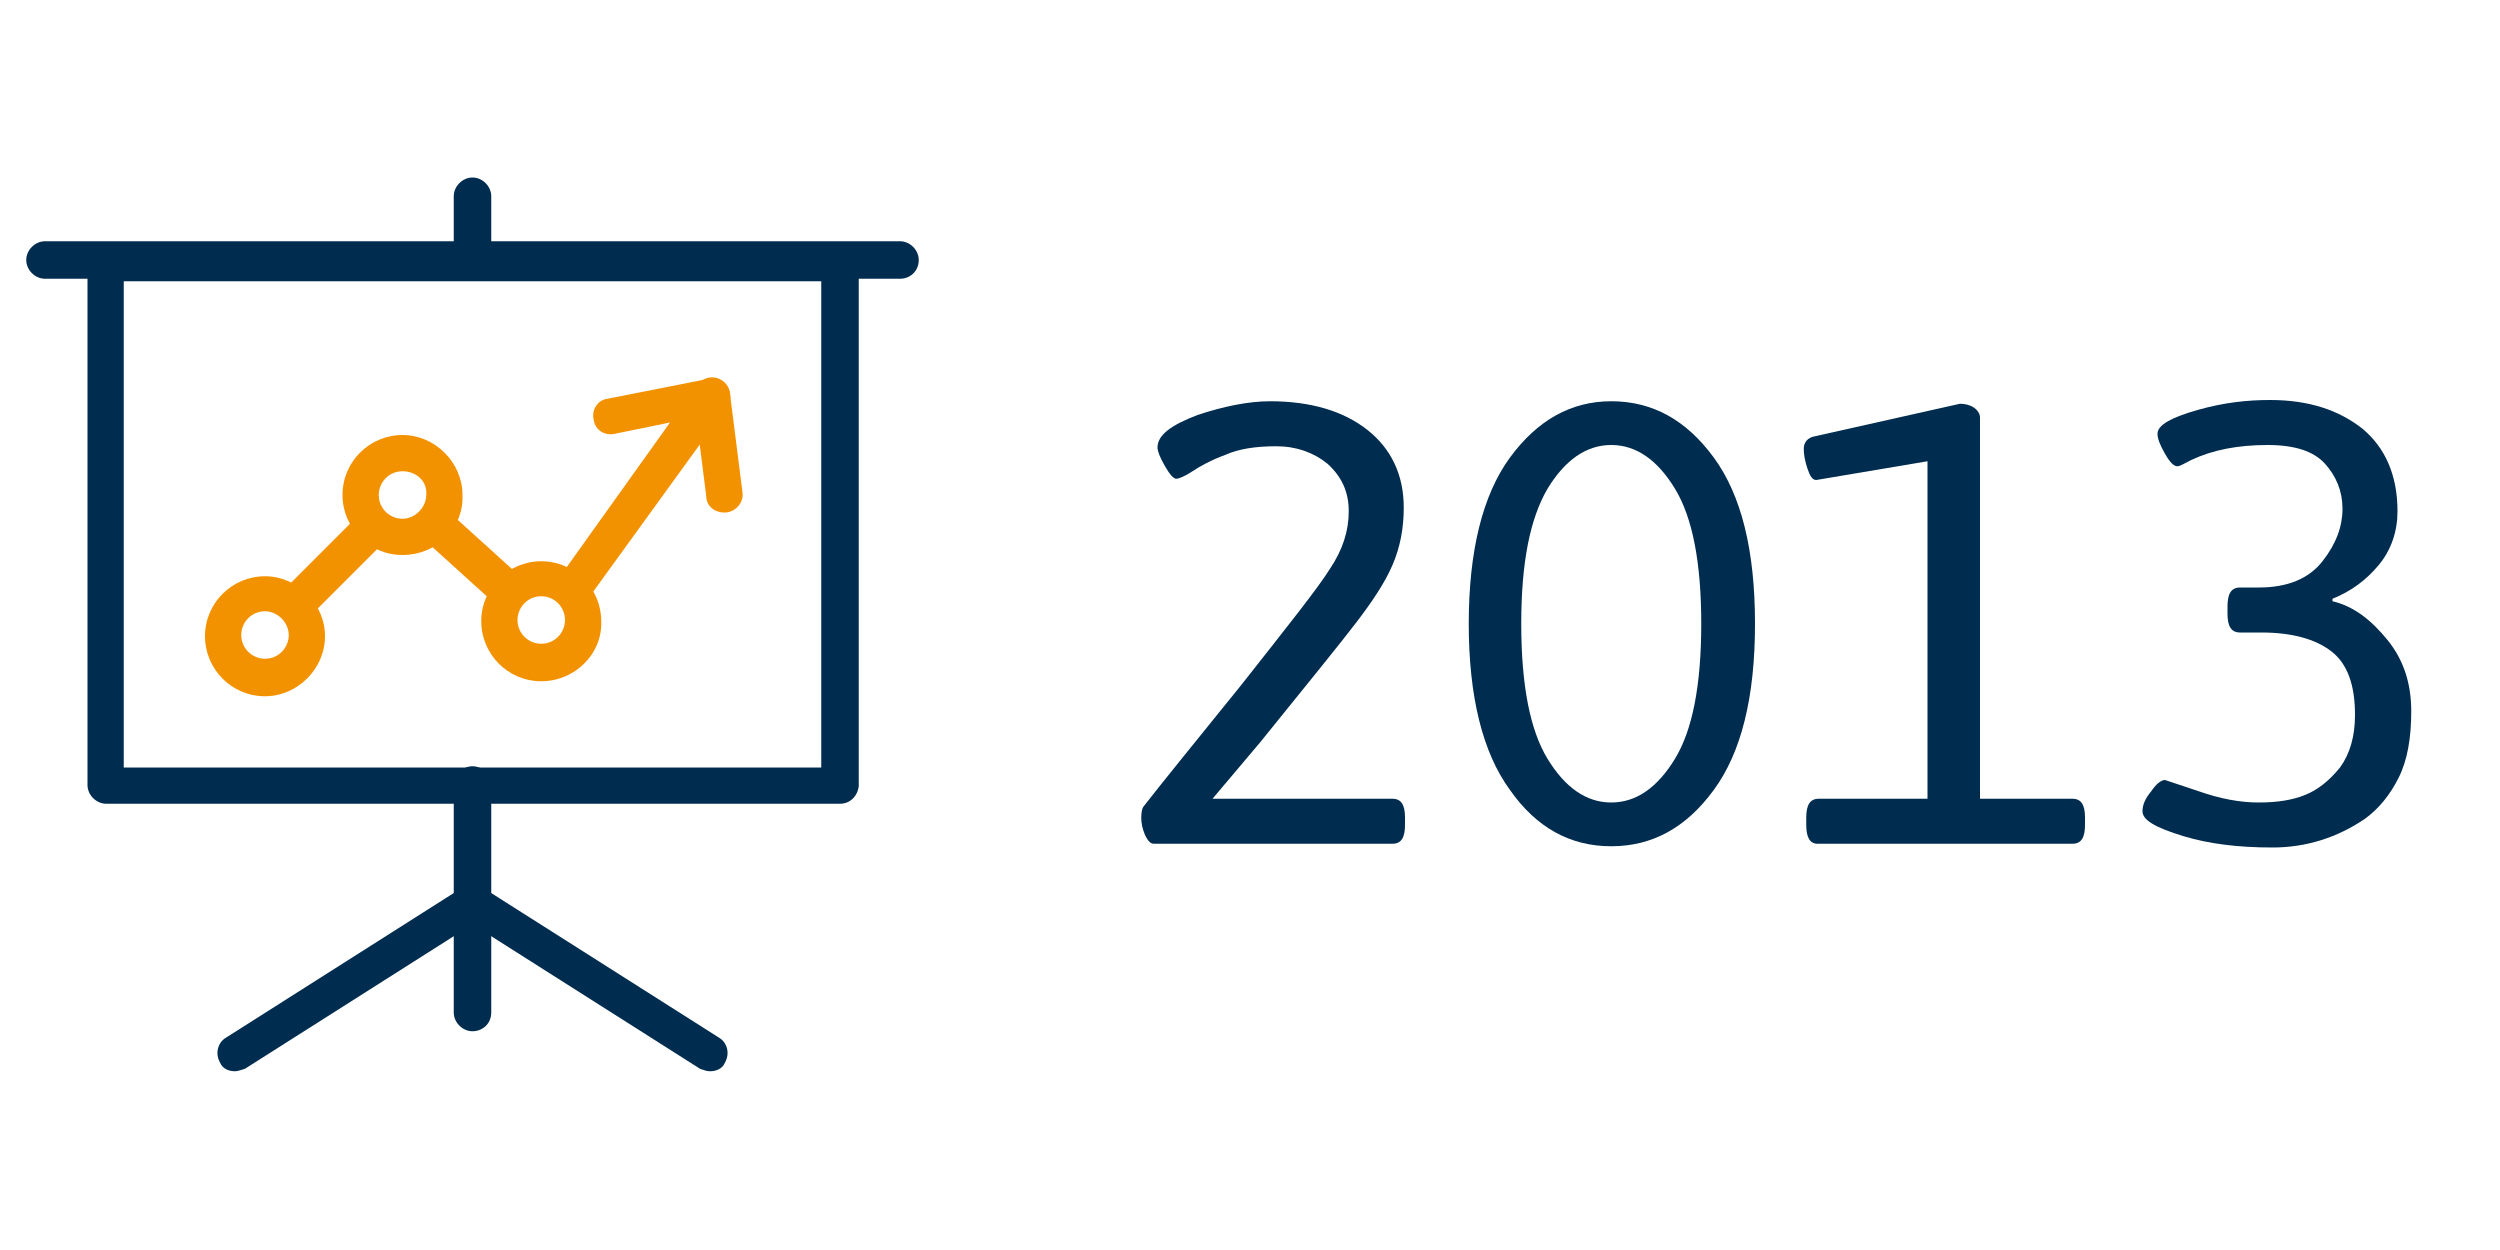 <?xml version="1.0" encoding="utf-8"?>
<!-- Generator: Adobe Illustrator 19.2.1, SVG Export Plug-In . SVG Version: 6.00 Build 0)  -->
<svg version="1.1" id="Lager_1" xmlns="http://www.w3.org/2000/svg" xmlns:xlink="http://www.w3.org/1999/xlink" x="0px" y="0px"
	 viewBox="0 0 200 100" style="enable-background:new 0 0 200 100;" xml:space="preserve">
<style type="text/css">
	.st0{fill:#F39200;}
	.st1{fill:#002C50;}
</style>
<g>
	<path class="st0" d="M21.2,55.7c-2.7,0-4.8-2.2-4.8-4.8c0-2.7,2.2-4.8,4.8-4.8s4.8,2.2,4.8,4.8C26,53.5,23.8,55.7,21.2,55.7z
		 M21.2,48.9c-1.1,0-1.9,0.9-1.9,1.9c0,1.1,0.9,1.9,1.9,1.9c1.1,0,1.9-0.9,1.9-1.9C23.1,49.8,22.2,48.9,21.2,48.9z M43.3,54.5
		c-2.7,0-4.8-2.2-4.8-4.8c0-2.7,2.2-4.8,4.8-4.8c2.7,0,4.8,2.2,4.8,4.8C48.2,52.3,46,54.5,43.3,54.5z M43.3,47.7
		c-1.1,0-1.9,0.9-1.9,1.9c0,1.1,0.9,1.9,1.9,1.9c1.1,0,1.9-0.9,1.9-1.9C45.2,48.6,44.4,47.7,43.3,47.7z M32.2,44.4
		c-2.7,0-4.8-2.2-4.8-4.8c0-2.7,2.2-4.8,4.8-4.8s4.8,2.2,4.8,4.8C37.1,42.3,34.9,44.4,32.2,44.4z M32.2,37.7c-1.1,0-1.9,0.9-1.9,1.9
		c0,1.1,0.9,1.9,1.9,1.9s1.9-0.9,1.9-1.9C34.2,38.5,33.3,37.7,32.2,37.7z"/>
</g>
<g>
	<path class="st0" d="M24.2,49.2c-0.4,0-0.8-0.1-1-0.4c-0.6-0.6-0.6-1.5,0-2.1l5.2-5.2c0.6-0.6,1.5-0.6,2.1,0c0.6,0.6,0.6,1.5,0,2.1
		l-5.2,5.2C24.9,49.1,24.6,49.2,24.2,49.2z"/>
</g>
<g>
	<path class="st0" d="M40.6,48.7c-0.4,0-0.7-0.1-1-0.4l-5.3-4.8c-0.6-0.5-0.6-1.5-0.1-2.1c0.5-0.6,1.5-0.6,2.1-0.1l5.3,4.8
		c0.6,0.5,0.6,1.5,0.1,2.1C41.4,48.5,41,48.7,40.6,48.7z"/>
</g>
<g>
	<path class="st0" d="M45.7,48.7c-0.3,0-0.6-0.1-0.8-0.3c-0.7-0.5-0.8-1.4-0.3-2l9-12.6l-4.4,0.9c-0.8,0.2-1.6-0.3-1.7-1.1
		c-0.2-0.8,0.3-1.6,1.1-1.7l8.1-1.6c0.6-0.1,1.2,0.1,1.5,0.6c0.3,0.5,0.3,1.2,0,1.6L46.9,48.1C46.6,48.5,46.2,48.7,45.7,48.7z"/>
</g>
<g>
	<path class="st0" d="M57.9,41c-0.7,0-1.4-0.5-1.4-1.3l-1-7.9c-0.1-0.8,0.5-1.5,1.3-1.6c0.8-0.1,1.5,0.5,1.6,1.3l1,7.9
		c0.1,0.8-0.5,1.5-1.3,1.6C58,41,57.9,41,57.9,41z"/>
</g>
<g>
	<path class="st1" d="M67.2,64.3H8.5c-0.8,0-1.5-0.7-1.5-1.5V21.1c0-0.8,0.7-1.5,1.5-1.5h58.7c0.8,0,1.5,0.7,1.5,1.5v41.8
		C68.6,63.7,68,64.3,67.2,64.3z M9.9,61.4h55.8V22.5H9.9V61.4z"/>
</g>
<g>
	<path class="st1" d="M72,22.3H3.6c-0.8,0-1.5-0.7-1.5-1.5c0-0.8,0.7-1.5,1.5-1.5H72c0.8,0,1.5,0.7,1.5,1.5
		C73.5,21.7,72.8,22.3,72,22.3z"/>
</g>
<g>
	<path class="st1" d="M37.8,82.5c-0.8,0-1.5-0.7-1.5-1.5V62.8c0-0.8,0.7-1.5,1.5-1.5s1.5,0.7,1.5,1.5v18.2
		C39.3,81.9,38.6,82.5,37.8,82.5z"/>
</g>
<g>
	<path class="st1" d="M37.8,22.3c-0.8,0-1.5-0.7-1.5-1.5v-5.1c0-0.8,0.7-1.5,1.5-1.5s1.5,0.7,1.5,1.5v5.1
		C39.3,21.7,38.6,22.3,37.8,22.3z"/>
</g>
<g>
	<path class="st1" d="M56.8,85.7c-0.3,0-0.5-0.1-0.8-0.2l-18.9-12c-0.7-0.4-0.9-1.3-0.5-2c0.4-0.7,1.3-0.9,2-0.5l18.9,12
		c0.7,0.4,0.9,1.3,0.5,2C57.8,85.5,57.3,85.7,56.8,85.7z"/>
</g>
<g>
	<path class="st1" d="M18.8,85.7c-0.5,0-1-0.2-1.2-0.7c-0.4-0.7-0.2-1.6,0.5-2l18.9-12c0.7-0.4,1.6-0.2,2,0.5c0.4,0.7,0.2,1.6-0.5,2
		l-18.9,12C19.3,85.6,19,85.7,18.8,85.7z"/>
</g>
<g>
	<path class="st1" d="M91.6,66.8c-0.2-0.5-0.3-0.9-0.3-1.4c0-0.5,0.1-0.8,0.2-0.9c1.4-1.8,4-5,7.8-9.7c3.7-4.7,6.1-7.7,7.1-9.3
		c1-1.5,1.5-3,1.5-4.6c0-1.6-0.6-2.8-1.7-3.8c-1.1-0.9-2.5-1.4-4.1-1.4c-1.6,0-3,0.2-4.1,0.7c-1.1,0.4-2,0.9-2.6,1.3
		c-0.6,0.4-1.1,0.6-1.3,0.6s-0.5-0.3-0.9-1c-0.4-0.7-0.6-1.2-0.6-1.5c0-1,1.1-1.8,3.2-2.6c2.1-0.7,4.1-1.1,5.8-1.1
		c3.3,0,5.9,0.8,7.8,2.3c1.9,1.5,2.9,3.6,2.9,6.2c0,1.7-0.3,3.2-0.9,4.6c-0.6,1.4-1.6,2.9-2.9,4.6c-1.3,1.7-3.9,4.9-7.7,9.6L97,63.9
		h14.4c0.7,0,1,0.5,1,1.5V66c0,1-0.3,1.5-1,1.5H92.3C92,67.5,91.8,67.2,91.6,66.8z"/>
	<path class="st1" d="M140.4,49.9c0,5.9-1.1,10.3-3.3,13.3c-2.2,3-4.9,4.5-8.2,4.5c-3.3,0-6-1.5-8.1-4.5c-2.2-3-3.3-7.5-3.3-13.3
		s1.1-10.3,3.3-13.3c2.2-3,4.9-4.5,8.1-4.5c3.3,0,6,1.5,8.2,4.5C139.3,39.6,140.4,44,140.4,49.9z M121.7,49.9
		c0,4.9,0.7,8.5,2.1,10.8c1.4,2.3,3.1,3.5,5.1,3.5c2,0,3.7-1.2,5.1-3.5c1.4-2.3,2.1-5.9,2.1-10.8s-0.7-8.5-2.1-10.8
		c-1.4-2.3-3.1-3.5-5.1-3.5c-2,0-3.7,1.2-5.1,3.5C122.4,41.5,121.7,45,121.7,49.9z"/>
	<path class="st1" d="M144.5,66v-0.6c0-1,0.3-1.5,1-1.5h8.7v-27l-8.9,1.5c-0.3,0-0.5-0.3-0.7-0.9c-0.2-0.6-0.3-1.1-0.3-1.6
		c0-0.5,0.3-0.9,0.9-1l11.6-2.6c0.4,0,0.8,0.1,1.1,0.3c0.3,0.2,0.5,0.5,0.5,0.8v30.5h7.4c0.7,0,1,0.5,1,1.5V66c0,1-0.3,1.5-1,1.5
		h-20.4C144.8,67.5,144.5,67,144.5,66z"/>
	<path class="st1" d="M171.4,64.9c0-0.5,0.2-1,0.7-1.6c0.4-0.6,0.8-0.9,1.1-0.9c0,0,0.9,0.3,2.7,0.9c1.7,0.6,3.3,0.9,4.8,0.9
		c1.5,0,2.7-0.2,3.7-0.6c1-0.4,1.9-1.1,2.8-2.2c0.8-1.1,1.2-2.5,1.2-4.2c0-2.4-0.6-4.1-1.9-5.1c-1.3-1-3.2-1.5-5.6-1.5h-1.7
		c-0.7,0-1-0.5-1-1.5v-0.6c0-1,0.3-1.5,1-1.5h1.5c2.3,0,4-0.7,5.1-2.1c1.1-1.4,1.6-2.8,1.6-4.2s-0.5-2.6-1.4-3.6
		c-0.9-1-2.4-1.5-4.6-1.5c-2.4,0-4.4,0.4-6.1,1.2c-0.6,0.3-0.9,0.5-1.1,0.5c-0.3,0-0.6-0.3-1-1c-0.4-0.7-0.6-1.2-0.6-1.6
		c0-0.7,1.1-1.3,3.2-1.9s4-0.8,5.8-0.8c3.1,0,5.5,0.8,7.4,2.3c1.8,1.5,2.8,3.7,2.8,6.6c0,1.6-0.5,3.1-1.5,4.3
		c-1,1.2-2.2,2.1-3.7,2.7v0.2c1.7,0.4,3.1,1.5,4.4,3.1c1.3,1.6,1.9,3.5,1.9,5.7c0,2.1-0.3,3.9-1,5.3c-0.7,1.4-1.6,2.5-2.7,3.3
		c-2.2,1.5-4.7,2.3-7.4,2.3c-2.8,0-5.1-0.3-7.1-0.9C172.4,66.2,171.4,65.6,171.4,64.9z"/>
</g>
</svg>
